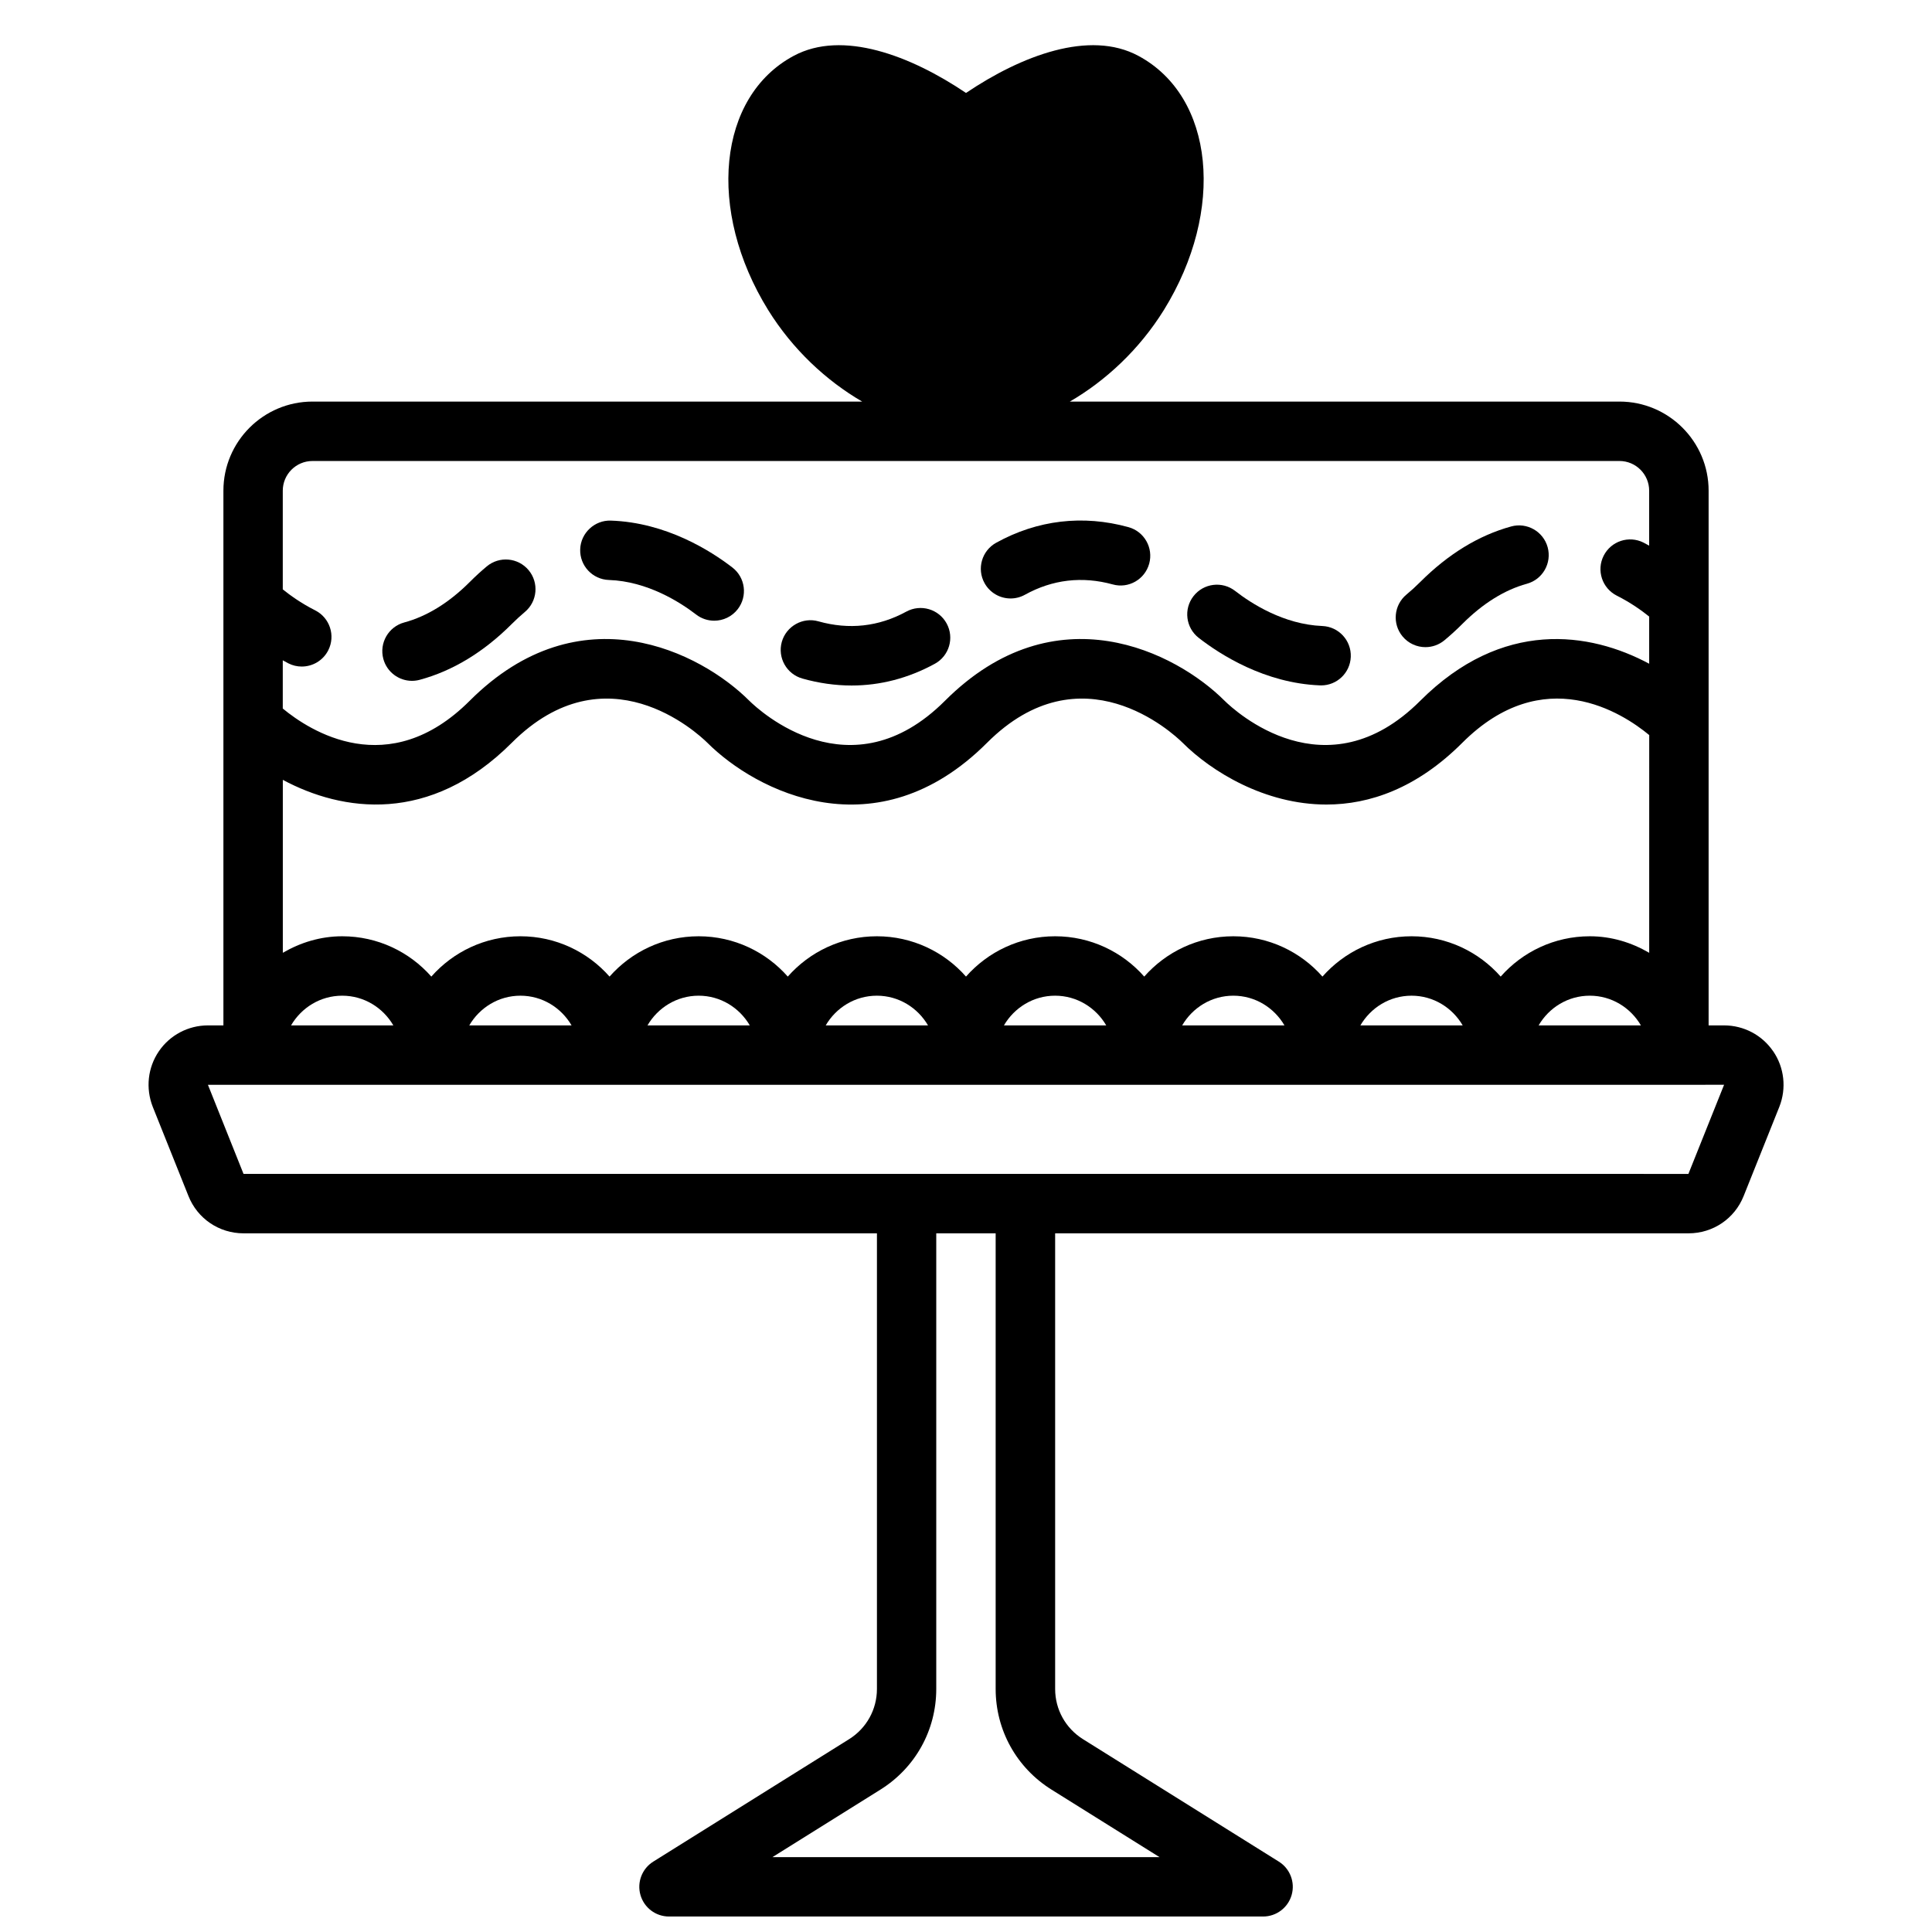 <?xml version="1.0" encoding="UTF-8"?>
<!-- Uploaded to: SVG Repo, www.svgrepo.com, Generator: SVG Repo Mixer Tools -->
<svg width="800px" height="800px" version="1.1" viewBox="144 144 512 512" xmlns="http://www.w3.org/2000/svg">
 <defs>
  <clipPath id="a">
   <path d="m183 155h434v496.9h-434z"/>
  </clipPath>
 </defs>
 <g clip-path="url(#a)">
  <path d="m613.91 422.61c-2.926-4.305-7.793-6.871-13.02-6.871h-4.09v-141.7c0-13.023-10.594-23.617-23.617-23.617h-145.66c9.52-5.543 18.395-13.781 24.906-24.246 16.375-26.449 13.383-56.602-6.769-67.383-12.91-6.93-30.938-0.078-45.656 9.84-14.719-9.918-32.746-16.766-45.656-9.84-20.152 10.785-23.145 40.934-6.769 67.383 6.508 10.469 15.383 18.703 24.902 24.246h-145.66c-13.023 0-23.617 10.594-23.617 23.617v141.7h-4.086c-5.227 0-10.094 2.566-13.023 6.867-2.938 4.312-3.543 9.797-1.613 14.715l9.441 23.59c2.387 6.035 8.129 9.934 14.633 9.934h167.84v120.75c0 5.441-2.766 10.426-7.402 13.32l-51.875 32.434c-2.977 1.863-4.359 5.473-3.391 8.848s4.051 5.699 7.562 5.699h157.44c3.512 0 6.598-2.324 7.566-5.699s-0.414-6.984-3.391-8.848l-51.875-32.434c-4.637-2.894-7.406-7.875-7.406-13.32v-120.75h167.84c6.504 0 12.246-3.898 14.629-9.906l9.465-23.66c1.914-4.871 1.305-10.355-1.633-14.668zm-32.855-26.105c-4.648-2.715-9.98-4.383-15.742-4.383-9.395 0-17.844 4.137-23.617 10.684-5.773-6.547-14.223-10.684-23.617-10.684s-17.844 4.137-23.617 10.684c-5.769-6.547-14.219-10.684-23.613-10.684-9.395 0-17.844 4.137-23.617 10.684-5.773-6.547-14.223-10.684-23.617-10.684s-17.844 4.137-23.617 10.684c-5.769-6.547-14.219-10.684-23.613-10.684-9.395 0-17.844 4.137-23.617 10.684-5.773-6.547-14.223-10.684-23.617-10.684-9.395 0-17.844 4.137-23.617 10.684-5.769-6.547-14.219-10.684-23.613-10.684s-17.844 4.137-23.617 10.684c-5.773-6.547-14.219-10.684-23.613-10.684-5.762 0-11.094 1.668-15.742 4.379v-45.832c15.766 8.457 38.945 11.914 60.672-9.82 25.008-25 49.191-2.613 51.844 0 12.816 12.816 44.797 29.32 74.109 0 25.008-25 49.191-2.613 51.844 0 7.543 7.547 21.727 16.363 38.098 16.363 11.438 0 23.953-4.305 36.008-16.363 21.551-21.551 42.469-7.902 49.535-2.047zm-346.37 11.363c5.801 0 10.82 3.188 13.555 7.871h-27.109c2.731-4.684 7.754-7.871 13.555-7.871zm47.23 0c5.801 0 10.82 3.188 13.555 7.871h-27.109c2.734-4.684 7.754-7.871 13.555-7.871zm47.23 0c5.801 0 10.82 3.188 13.555 7.871h-27.109c2.734-4.684 7.758-7.871 13.555-7.871zm47.234 0c5.801 0 10.82 3.188 13.555 7.871h-27.109c2.731-4.684 7.754-7.871 13.555-7.871zm47.23 0c5.801 0 10.82 3.188 13.555 7.871h-27.109c2.734-4.684 7.758-7.871 13.555-7.871zm47.234 0c5.801 0 10.82 3.188 13.555 7.871h-27.109c2.731-4.684 7.754-7.871 13.555-7.871zm47.23 0c5.801 0 10.82 3.188 13.555 7.871h-27.109c2.734-4.684 7.754-7.871 13.555-7.871zm47.234 0c5.801 0 10.82 3.188 13.555 7.871h-27.109c2.731-4.684 7.754-7.871 13.555-7.871zm-338.5-141.7h346.37c4.344 0 7.871 3.531 7.871 7.871v14.566c-0.5-0.27-0.969-0.543-1.492-0.809-3.883-1.961-8.609-0.398-10.57 3.481-1.961 3.883-0.398 8.613 3.484 10.574 3.812 1.922 6.695 4.027 8.582 5.543v12.5c-15.766-8.457-38.945-11.91-60.672 9.82-25 25.004-49.191 2.609-51.844 0-12.809-12.82-44.797-29.316-74.109 0-25 25.004-49.191 2.609-51.844 0-12.816-12.82-44.805-29.316-74.109 0-21.547 21.543-42.441 7.926-49.535 2.051v-12.777c0.5 0.27 0.969 0.547 1.492 0.809 1.137 0.578 2.344 0.844 3.535 0.844 2.875 0 5.648-1.578 7.035-4.324 1.961-3.883 0.398-8.617-3.484-10.574-3.805-1.926-6.688-4.031-8.578-5.555v-26.148c0-4.34 3.527-7.871 7.871-7.871zm195.86 352.1 28.613 17.887h-102.57l28.613-17.887c9.262-5.793 14.797-15.762 14.797-26.672v-120.75h15.742v120.75c0.004 10.91 5.539 20.879 14.801 26.672zm168.78-163.17-382.91-0.012-9.43-23.602h389.82l11.977-0.012z"/>
 </g>
 <path d="m356.64 323.82c4.336 1.223 8.719 1.844 13.031 1.848 7.641 0 15.059-1.938 22.062-5.758 3.812-2.082 5.219-6.867 3.137-10.684-2.082-3.816-6.863-5.223-10.688-3.141-7.348 4.012-15.207 4.848-23.285 2.578-4.137-1.188-8.527 1.262-9.711 5.441-1.172 4.191 1.266 8.539 5.453 9.715z"/>
 <path d="m253.18 324.43c0.684 0 1.375-0.094 2.059-0.277 8.727-2.356 16.93-7.332 24.379-14.785 1.16-1.156 2.312-2.219 3.469-3.184 3.336-2.785 3.781-7.754 1-11.09-2.789-3.332-7.75-3.781-11.086-0.996-1.508 1.258-3.012 2.633-4.512 4.137-5.481 5.481-11.324 9.09-17.352 10.719-4.199 1.133-6.68 5.457-5.551 9.656 0.949 3.508 4.125 5.82 7.594 5.82z"/>
 <path d="m411.81 302.6c1.293 0 2.598-0.316 3.805-0.984 7.332-4.059 15.191-4.953 23.254-2.742 4.191 1.18 8.527-1.309 9.68-5.496 1.152-4.191-1.309-8.527-5.496-9.68-12.055-3.328-24.148-1.902-35.062 4.141-3.805 2.106-5.18 6.898-3.074 10.699 1.438 2.598 4.129 4.062 6.894 4.062z"/>
 <path d="m521.76 315.5c1.762 0 3.543-0.594 5.012-1.805 1.582-1.312 3.168-2.75 4.742-4.328 5.457-5.457 11.215-9.043 17.121-10.664 4.191-1.148 6.656-5.481 5.512-9.676-1.152-4.199-5.504-6.668-9.68-5.508-8.562 2.348-16.676 7.301-24.094 14.719-1.215 1.215-2.43 2.32-3.644 3.324-3.344 2.769-3.82 7.731-1.047 11.082 1.559 1.883 3.809 2.856 6.078 2.856z"/>
 <path d="m493.79 325.63c0.109 0.004 0.215 0.008 0.324 0.008 4.199 0 7.688-3.316 7.856-7.555 0.176-4.348-3.207-8.012-7.551-8.184-10.23-0.414-18.859-6-23.086-9.289-3.438-2.676-8.379-2.055-11.047 1.375-2.668 3.434-2.051 8.375 1.375 11.047 5.723 4.453 17.5 12.012 32.129 12.598z"/>
 <path d="m305.36 297.7c10.211 0.344 18.863 5.887 23.117 9.156 1.43 1.102 3.121 1.637 4.797 1.637 2.359 0 4.688-1.059 6.242-3.066 2.652-3.445 2.016-8.387-1.43-11.039-5.75-4.434-17.582-11.934-32.203-12.422-4.266-0.156-7.988 3.258-8.125 7.606-0.145 4.344 3.262 7.984 7.602 8.129z"/>
</svg>